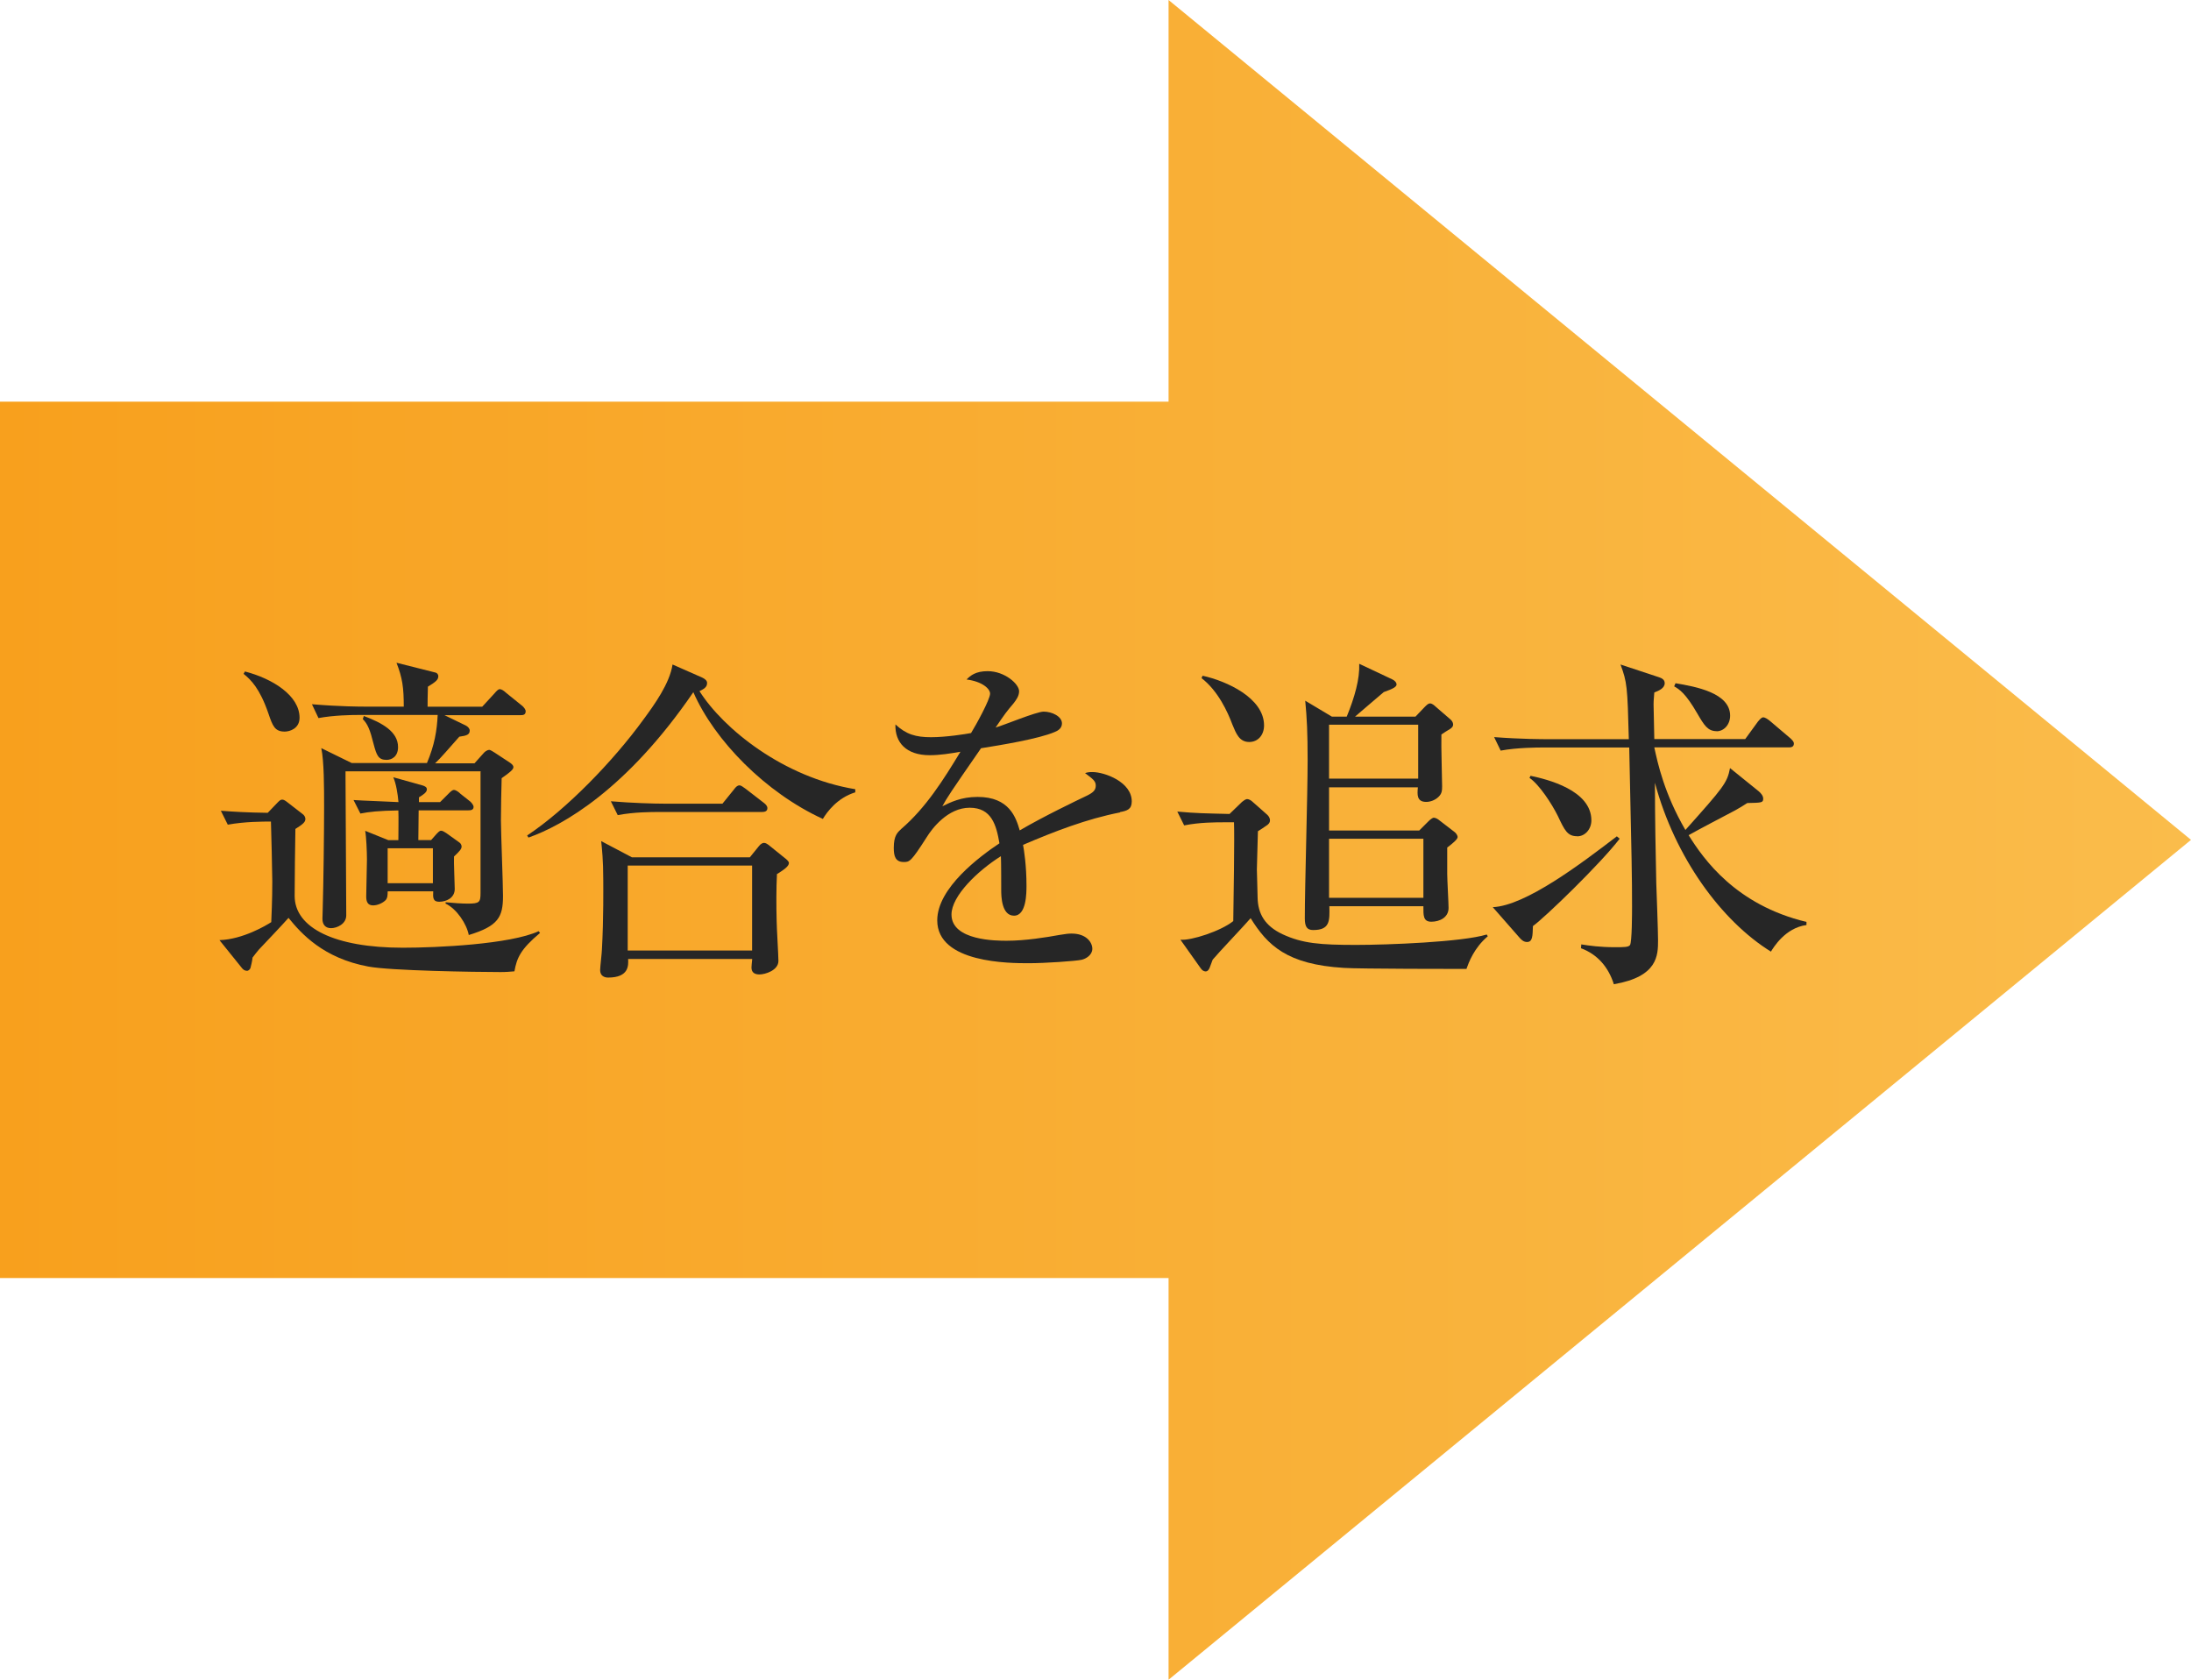 <?xml version="1.0" encoding="UTF-8"?><svg id="_イヤー_2" xmlns="http://www.w3.org/2000/svg" xmlns:xlink="http://www.w3.org/1999/xlink" viewBox="0 0 210.65 161.5"><defs><style>.cls-1{fill:url(#_称未設定グラデーション_2);}.cls-2{fill:#262626;}</style><linearGradient id="_称未設定グラデーション_2" x1="0" y1="80.75" x2="210.65" y2="80.75" gradientTransform="matrix(1, 0, 0, 1, 0, 0)" gradientUnits="userSpaceOnUse"><stop offset="0" stop-color="#f8a01d"/><stop offset="1" stop-color="#fabc4b"/></linearGradient></defs><g id="_ンテンツ"><g><polygon class="cls-1" points="210.65 80.75 112.35 0 112.35 38.62 0 38.62 0 122.88 112.35 122.88 112.35 161.5 210.65 80.75"/><g><path class="cls-2" d="M21.22,77.95c1.36,.1,2.42,.17,4.52,.2l.96-1c.17-.17,.27-.27,.43-.27,.13,0,.27,.07,.47,.23l1.46,1.13c.2,.13,.3,.33,.3,.5,0,.3-.23,.5-.96,.96-.03,1.63-.07,4.92-.07,6.44,0,3.06,3.82,4.98,10.4,4.98,3.29,0,10.33-.33,13.06-1.59l.13,.17c-1.86,1.56-2.23,2.39-2.46,3.69-.37,.03-.76,.07-1.33,.07-2.43,0-10.63-.13-12.72-.53-4.32-.8-6.44-3.16-7.67-4.68-.86,.96-1.76,1.89-2.86,3.06-.2,.23-.4,.5-.6,.76-.03,.37-.17,.86-.2,1-.03,.1-.17,.27-.33,.27-.23,0-.37-.13-.46-.23l-2.19-2.72c2.26-.07,4.52-1.43,4.98-1.73,.1-2.16,.1-3.49,.1-3.92,0-.63-.1-5.02-.13-5.75-.76,0-2.52,0-4.15,.3l-.66-1.33Zm2.33-13.39c2.69,.7,5.25,2.33,5.25,4.45,0,1.03-.93,1.33-1.43,1.33-.96,0-1.16-.56-1.56-1.73-.83-2.42-1.69-3.26-2.39-3.82l.13-.23Zm22.69,9.6h-13.02v.63c0,1.89,.07,11.13,.07,13.22,0,.83-.9,1.23-1.46,1.23-.53,0-.83-.33-.83-.9,0-.23,.03-.73,.03-1.06,.07-2.36,.13-7.21,.13-9.7,0-1.83,0-4.38-.27-5.65l2.92,1.43h7.24c.73-1.73,.96-3.12,1.03-4.62h-7.54c-.8,0-2.46,.03-3.92,.3l-.63-1.33c2.72,.23,4.72,.23,5.08,.23h3.75c0-1.83-.13-2.76-.7-4.22l3.69,.93c.2,.03,.33,.17,.33,.37,0,.33-.23,.53-1,1-.03,1.13-.03,1.4-.03,1.93h5.25l1.16-1.26c.2-.23,.37-.43,.53-.43s.37,.13,.63,.37l1.56,1.26c.1,.1,.3,.3,.3,.5,0,.37-.3,.37-.5,.37h-7.31l2.06,1c.2,.1,.37,.3,.37,.47,0,.4-.27,.5-1,.6-1.03,1.16-1.79,2.06-2.33,2.56h3.79l.86-.96c.07-.1,.33-.33,.56-.33,.13,0,.4,.2,.53,.27l1.46,.96c.13,.1,.33,.23,.33,.43,0,.23-.33,.5-1.13,1.06-.03,1.26-.07,2.79-.07,4.09,0,1.03,.2,6.08,.2,7.24,0,2.03-.46,2.89-3.29,3.75-.2-1.06-1.16-2.52-2.23-3.02v-.13c.73,.07,1.56,.13,2.13,.13,1.13,0,1.23-.13,1.23-1.03v-11.66Zm-8.97,11.56c0,.27,0,.63-.2,.83-.27,.27-.76,.5-1.2,.5-.53,0-.66-.37-.66-.86,0-.47,.07-3.02,.07-3.55,0-.8-.07-2.26-.17-2.76l2.23,.9h.96c0-.43,.03-2.33,0-2.86-1.89,.03-2.79,.13-3.65,.3l-.66-1.3c1,.07,3.06,.13,4.32,.2-.07-.8-.23-1.79-.5-2.39l2.86,.8c.17,.07,.37,.13,.37,.37,0,.27-.33,.5-.76,.76v.46h2.03l.8-.8c.2-.2,.37-.37,.53-.37,.2,0,.5,.23,.63,.37l.96,.76c.13,.13,.3,.33,.3,.5,0,.3-.27,.33-.5,.33h-4.78c0,.93-.03,1.93-.03,2.86h1.23l.53-.6c.13-.13,.27-.3,.43-.3s.33,.13,.5,.23l1.2,.86c.17,.1,.27,.27,.27,.43,0,.23-.17,.43-.73,.96-.03,.5,.07,2.69,.07,3.12,0,.86-.8,1.23-1.5,1.23-.6,0-.6-.4-.57-1h-4.35Zm-2.29-16.88c1.76,.66,3.29,1.5,3.29,2.99,0,.93-.63,1.23-1.1,1.23-.8,0-.96-.43-1.26-1.56-.33-1.33-.56-1.89-1.03-2.36l.1-.3Zm6.64,16.08v-3.36h-4.35v3.36h4.35Z"/><path class="cls-2" d="M79.12,78.74c-5.51-2.52-10.43-7.54-12.46-12.19-6.41,9.37-12.56,12.82-15.85,13.98l-.13-.2c3.79-2.52,8.27-7.14,11.19-11.16,1.03-1.4,2.52-3.46,2.79-5.28l2.86,1.26c.27,.13,.46,.3,.46,.5,0,.27-.07,.5-.73,.8,2.29,3.62,8.07,8.3,14.98,9.43v.3c-1.73,.53-2.72,1.89-3.12,2.56Zm-4.42,5.28c-.07,1.36-.07,3.09-.03,4.52,0,.6,.17,3.29,.17,3.85,0,.9-1.26,1.3-1.83,1.3-.43,0-.76-.17-.76-.66,0-.13,.03-.4,.07-.83h-11.93c.03,.6,.1,1.79-1.93,1.79-.1,0-.76,0-.76-.73,0-.3,.17-1.69,.17-1.96,.17-3.02,.13-6.11,.13-6.68,0-1.96-.13-3.06-.2-3.75l2.96,1.56h11.33l.86-1.06c.17-.23,.37-.33,.5-.33,.17,0,.33,.1,.57,.3l1.4,1.13c.13,.1,.43,.33,.43,.5,0,.33-.5,.66-1.13,1.06Zm-1.46-5.95h-9.96c-.6,0-2.29,0-3.89,.3l-.66-1.33c2.06,.17,4.12,.23,5.12,.23h5.61l1.1-1.36c.17-.23,.33-.4,.53-.4,.17,0,.37,.17,.6,.33l1.76,1.36c.17,.13,.33,.3,.33,.5,0,.33-.3,.37-.53,.37Zm-.93,5.15h-11.96v8.17h11.96v-8.17Z"/><path class="cls-2" d="M107.69,78.11c-3.22,.63-6.31,1.83-9.33,3.12,.1,.56,.33,1.99,.33,3.92,0,.7,0,2.89-1.2,2.89s-1.23-1.89-1.23-2.46c0-.5,0-2.76-.03-3.26-2.23,1.4-4.75,3.82-4.75,5.61,0,2.52,4.35,2.52,5.31,2.52,1.79,0,3.82-.33,5.08-.56,.63-.1,.83-.13,1.16-.13,1.43,0,1.99,.86,1.99,1.46s-.6,.96-1.03,1.06c-.6,.13-3.55,.33-5.08,.33-1.83,0-8.8,0-8.8-4.12,0-3.12,4.09-6.15,5.98-7.41-.3-1.76-.76-3.42-2.86-3.42s-3.62,1.99-4.15,2.86c-1.49,2.33-1.63,2.36-2.19,2.36-.8,0-.96-.56-.96-1.36,0-1.2,.37-1.49,.73-1.83,2.36-2.03,4.05-4.72,5.68-7.41-1,.17-1.96,.33-2.96,.33-2.26,0-3.35-1.23-3.29-2.96,1.03,.96,1.96,1.23,3.42,1.23s3.32-.3,3.85-.4c.47-.76,1.83-3.22,1.83-3.79,0-.46-.73-1.16-2.26-1.36,.37-.37,.86-.8,2.03-.8,1.63,0,3.02,1.23,3.02,1.93,0,.47-.3,.86-.53,1.16-.7,.83-.8,.96-1.73,2.33,.73-.2,3.92-1.53,4.62-1.53,.8,0,1.76,.46,1.76,1.13,0,.47-.37,.7-.7,.83-1.53,.66-5.18,1.26-7.08,1.56-2.99,4.32-3.29,4.78-3.72,5.58,.76-.37,1.79-.9,3.39-.9,3.06,0,3.69,1.99,4.05,3.22,2.26-1.33,5.51-2.89,6.48-3.35,.6-.3,.83-.53,.83-.96s-.27-.63-1.03-1.2c.23-.07,.37-.1,.7-.1,1.2,0,3.79,.96,3.79,2.82,0,.76-.43,.9-1.13,1.03Z"/><path class="cls-2" d="M140.97,93.16c-.66,0-10.3,0-11.76-.1-5.48-.33-7.34-2.16-8.97-4.78-.56,.66-3.16,3.39-3.65,3.99-.13,.37-.2,.53-.3,.8-.1,.23-.23,.33-.37,.33-.2,0-.37-.13-.5-.33l-1.93-2.72c1.03,.1,3.89-.83,5.08-1.79,.03-1.53,.13-8.34,.07-9.5h-.9c-.83,0-2.42,0-3.89,.3l-.66-1.33c1.86,.17,2.62,.17,5.02,.23l1.2-1.16c.13-.1,.33-.27,.5-.27,.13,0,.37,.1,.56,.3l1.36,1.2c.1,.1,.27,.27,.27,.56,0,.2-.13,.37-.4,.53-.43,.3-.6,.4-.76,.5-.03,1.53-.1,3.16-.1,3.69,0,.43,.07,2.13,.07,2.69,.03,1.56,.7,2.72,2.39,3.52,1.93,.9,3.65,1.03,7.08,1.03,2.99,0,10.17-.27,12.56-1l.1,.17c-1.33,1.13-1.83,2.52-2.06,3.16Zm-20.86-21.82c-.96,0-1.26-.8-1.63-1.69-.43-1.16-1.36-3.22-2.96-4.45l.1-.23c2.29,.5,5.91,2.13,5.91,4.78,0,.9-.56,1.59-1.43,1.59Zm19.03,10.13v2.56c0,.53,.13,2.79,.13,3.26,0,.93-.86,1.33-1.66,1.33s-.76-.63-.76-1.49h-9.04c.03,1.4,.07,2.29-1.56,2.29-.6,0-.8-.33-.8-1.13,0-3.16,.27-11.86,.27-15.21,0-2.66-.07-4.02-.23-5.71l2.56,1.53h1.43c.76-1.86,1.26-3.62,1.2-5.08l3.16,1.49c.23,.1,.43,.3,.43,.5,0,.23-.37,.43-1.23,.73-.46,.37-2.36,2.03-2.76,2.36h5.81l.86-.9c.23-.23,.37-.37,.53-.37,.2,0,.4,.17,.57,.33l1.39,1.2c.13,.1,.27,.3,.27,.5,0,.17-.1,.3-.3,.43-.33,.2-.5,.3-.83,.53-.03,1.23,.07,4.29,.07,4.98,0,.43-.03,.7-.33,1-.37,.37-.86,.5-1.2,.5-.93,0-.86-.73-.8-1.4h-8.54v4.15h8.67l.9-.9c.13-.13,.37-.33,.5-.33,.17,0,.4,.13,.56,.27l1.43,1.1c.13,.1,.3,.3,.3,.5s-.47,.6-1,1Zm-2.79-11.79h-8.57v5.18h8.57v-5.18Zm.5,10.96h-9.07v5.68h9.07v-5.68Z"/><path class="cls-2" d="M147.38,89.04c-.03,.96-.03,1.53-.57,1.53-.33,0-.56-.23-.73-.43l-2.56-2.92c3.16-.13,8.54-4.22,11.93-6.81l.27,.23c-1.83,2.39-7.18,7.57-8.34,8.4Zm22.89,2.46c-4.78-2.96-9.24-9.07-11.16-16.24,0,3.22,.07,6.98,.13,9.67,.03,.8,.17,4.58,.17,5.45,0,1.46,0,3.52-4.25,4.25-.5-1.59-1.53-2.86-3.16-3.46l.03-.37c.8,.13,1.83,.27,3.22,.27,.9,0,1.3,0,1.46-.2,.2-.27,.2-3.19,.2-3.72,0-2.86-.03-4.25-.27-15.28h-8.44c-.23,0-2.36,0-3.92,.3l-.63-1.3c2.59,.2,4.78,.2,5.08,.2h7.87c-.13-5.08-.17-5.48-.8-7.18l3.72,1.23c.2,.07,.53,.2,.53,.56,0,.5-.57,.73-1,.9-.03,.5-.07,.7-.07,1.16,0,.5,.07,2.79,.07,3.32h8.74l1.23-1.69c.07-.07,.3-.4,.5-.4s.46,.2,.63,.33l1.99,1.69c.13,.13,.33,.3,.33,.5,0,.37-.33,.37-.53,.37h-12.89c.33,1.53,.96,4.45,2.99,7.94,3.65-4.09,4.02-4.52,4.29-5.95l2.76,2.23c.2,.17,.43,.43,.43,.7,0,.4-.13,.4-1.53,.43-.43,.27-.73,.47-1.16,.7-.63,.33-3.79,1.99-4.48,2.39,1.43,2.29,4.52,6.71,11.33,8.34v.3c-2.06,.27-3.19,2.19-3.42,2.56Zm-18.64-11.1c-.93,0-1.2-.56-1.86-1.96-.56-1.13-1.76-2.99-2.72-3.65l.1-.2c1.56,.33,5.85,1.36,5.85,4.29,0,.83-.6,1.53-1.36,1.53Zm13.42-10.1c-.86,0-1.2-.56-1.86-1.69-1.13-1.96-1.73-2.33-2.23-2.62l.13-.3c1.96,.33,5.25,.93,5.25,3.12,0,.86-.6,1.5-1.3,1.5Z"/></g></g></g></svg>